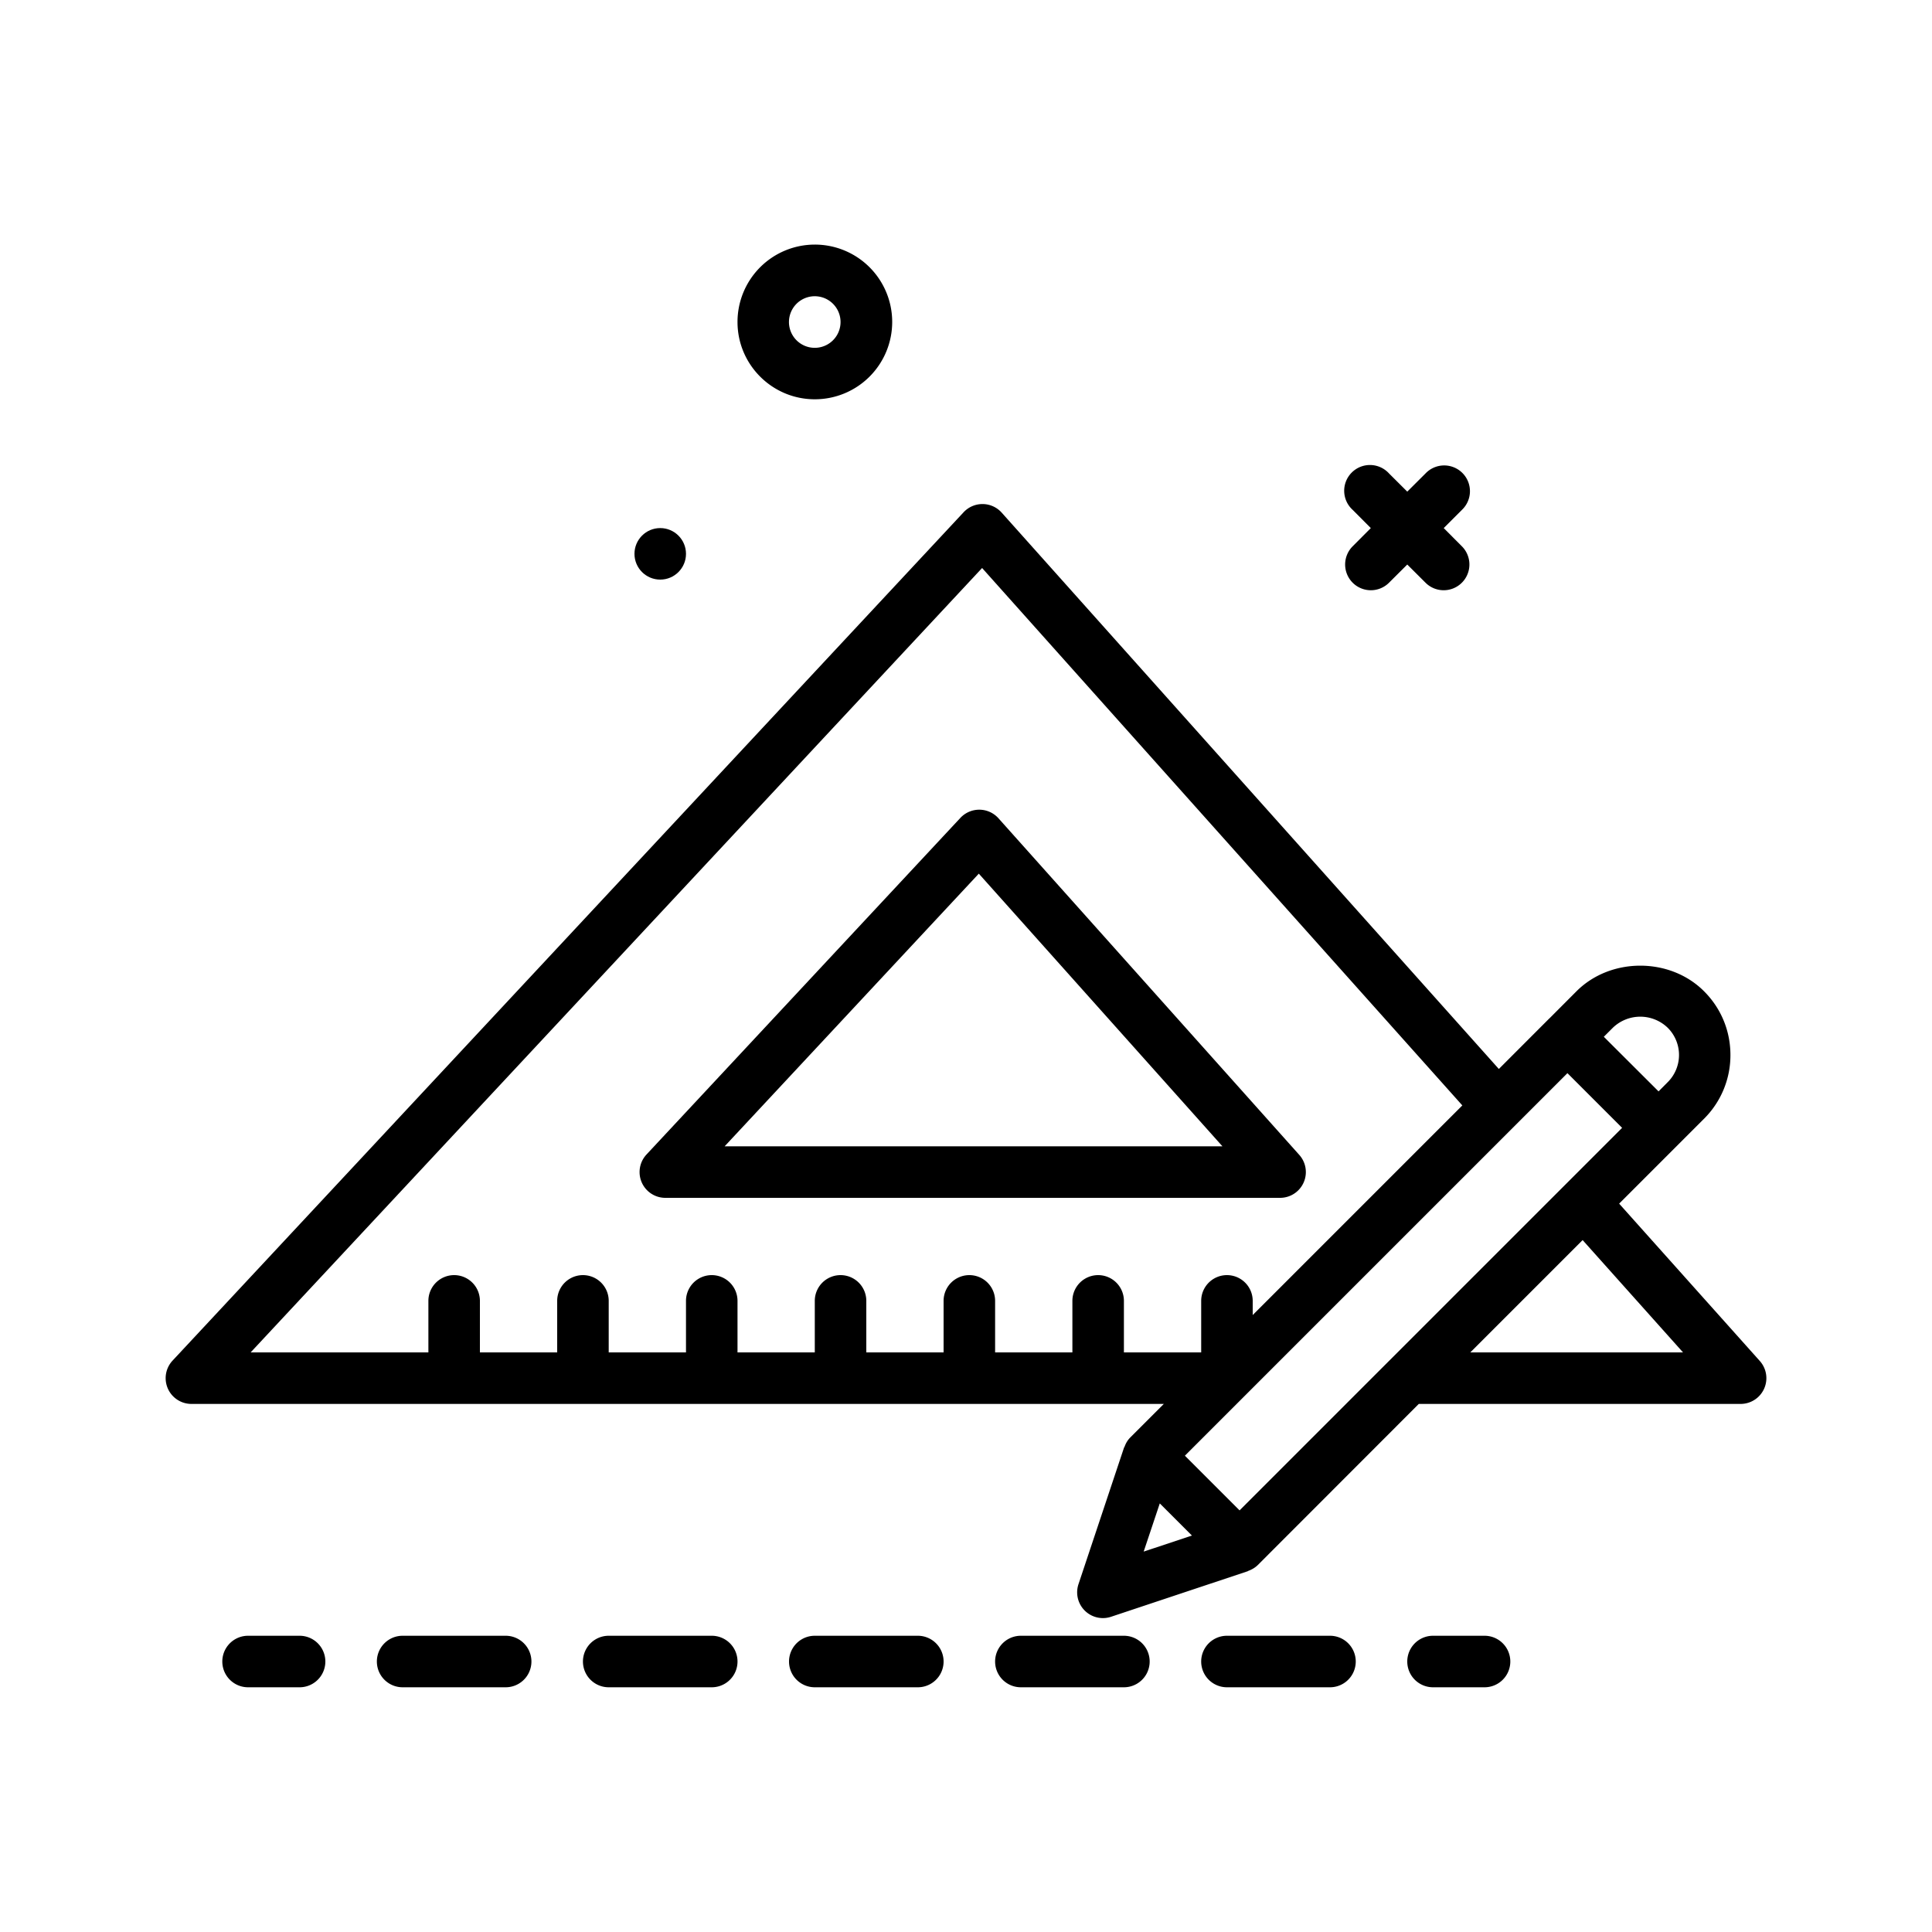 <svg xmlns="http://www.w3.org/2000/svg" width="512" height="512" viewBox="0 0 300 300"><path d="M210.04 90.48a3.99 3.99 0 005.65 0l2.83-2.82 2.83 2.82a3.99 3.99 0 005.65 0 4 4 0 000-5.65L224.18 82l2.83-2.83a4 4 0 10-5.66-5.65l-2.83 2.82-2.83-2.82a4 4 0 10-5.65 5.65l2.82 2.83-2.82 2.83a4 4 0 000 5.65z"/><circle cx="102.521" cy="86" r="4"/><path d="M126.52 62a12.01 12.01 0 10-12-12c0 6.62 5.38 12 12 12zm0-16a4 4 0 11-.01 8.01 4 4 0 01.01-8.01zM103.32 186h95.44a4 4 0 002.99-6.67l-46.71-52.27a4 4 0 00-2.94-1.33c-.02 0-.03 0-.04 0a4 4 0 00-2.93 1.27l-48.74 52.27a4 4 0 002.93 6.73zm48.67-50.34L189.82 178h-77.3z"/><path d="M273.26 211.33l-21.84-24.43 13.18-13.18a13.9 13.9 0 004.1-9.9c0-3.74-1.45-7.26-4.1-9.9-5.29-5.3-14.51-5.29-19.8 0l-4.23 4.24s-.01 0-.01 0l-7.82 7.83-77.2-86.39a4 4 0 00-2.94-1.33c-.01 0-.03 0-.04 0a4 4 0 00-2.93 1.27L26.8 211.27a4 4 0 002.92 6.73h151l-5.21 5.21c-.43.43-.71.93-.9 1.47-.02.03-.06.06-.07.1l-7.07 21.2a4 4 0 005.06 5.07l21.22-7.07c.03-.01.06-.05.1-.06.53-.2 1.03-.48 1.46-.9l25-25.02h49.97a4 4 0 002.98-6.67zm-80.78 23.2l-8.49-8.49 59.4-59.4 8.49 8.49zm66.46-74.96a5.96 5.96 0 010 8.49l-1.4 1.41-8.5-8.48 1.42-1.42a6.14 6.14 0 018.48 0zM152.5 88.2l74.57 83.45-32.55 32.55V202a4 4 0 00-8 0v8h-12v-8a4 4 0 00-8 0v8h-12v-8a4 4 0 00-8 0v8h-12v-8a4 4 0 00-8 0v8h-12v-8a4 4 0 00-8 0v8h-12v-8a4 4 0 00-8 0v8h-12v-8a4 4 0 00-8 0v8h-27.6zm27.59 145.25l4.99 4.99-7.49 2.49zM228.31 210l17.44-17.44L261.34 210zM46.52 254h-8a4 4 0 000 8h8a4 4 0 000-8zM206.52 254h-16a4 4 0 000 8h16a4 4 0 000-8zM174.52 254h-16a4 4 0 000 8h16a4 4 0 000-8zM110.52 254h-16a4 4 0 000 8h16a4 4 0 000-8zM78.52 254h-16a4 4 0 000 8h16a4 4 0 000-8zM142.52 254h-16a4 4 0 000 8h16a4 4 0 000-8zM230.52 254h-8a4 4 0 000 8h8a4 4 0 000-8z"/></svg>